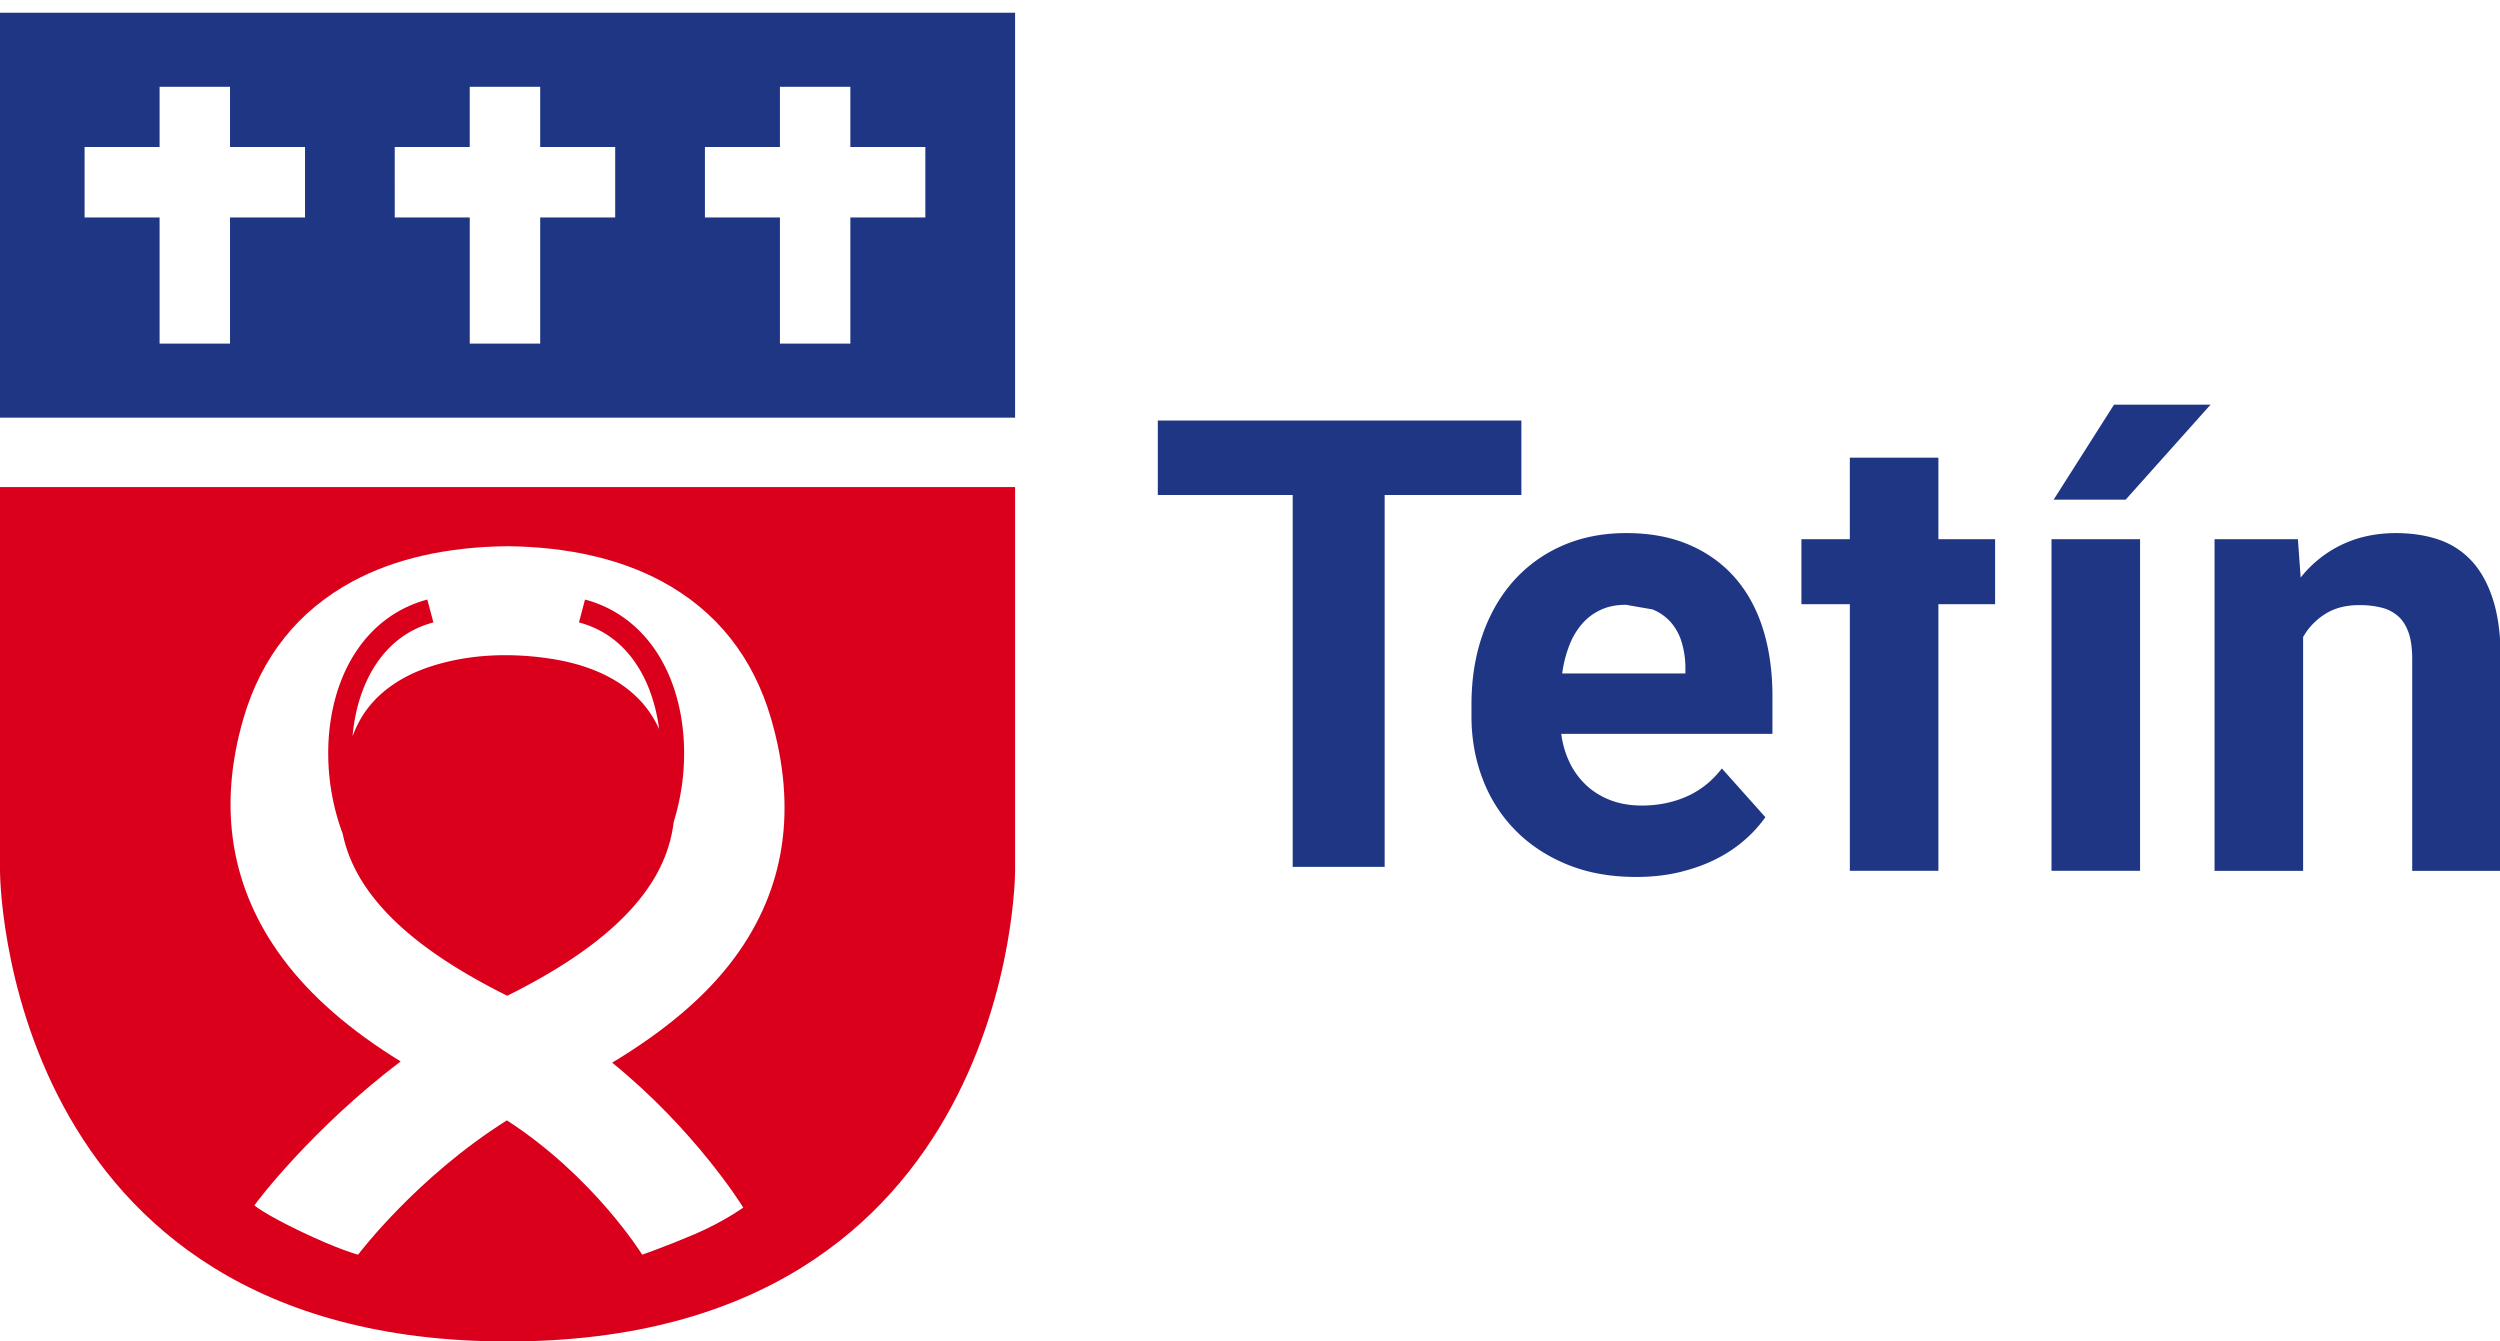 <svg xmlns="http://www.w3.org/2000/svg" width="164" height="88"><path fill="#1f3685" d="M5.549 9.643h4.92v-3.95h4.62v3.95h4.92v4.623h-4.92v8.273h-4.62v-8.273h-4.92zm20.346 0h4.92v-3.95h4.621v3.95h4.92v4.623h-4.92v8.273h-4.62v-8.273h-4.92zm20.348 0h4.92v-3.95h4.62v3.95h4.92v4.623h-4.92v8.273h-4.62v-8.273h-4.92zM0 27.397h66.59V.836H0z"/><path fill="#da001c" d="M38.377 39.33l-.397 1.501c2.633.697 3.937 2.713 4.566 4.28a11 11 0 01.69 2.715 7.03 7.03 0 00-.924-1.51c-.815-1.001-1.9-1.741-3.081-2.246-1.037-.444-2.138-.72-3.251-.88a19.772 19.772 0 00-2.752-.21c-1.712-.007-3.422.226-5.052.766-1.602.532-3.1 1.434-4.118 2.804-.4.537-.693 1.125-.93 1.74.1-1.113.34-2.192.736-3.178.63-1.568 1.934-3.584 4.566-4.281l-.397-1.5c-2.54.673-4.532 2.52-5.609 5.202-1.23 3.063-1.169 6.893.056 10.158.287 1.377.886 2.669 1.81 3.912 1.778 2.396 4.722 4.596 8.985 6.72 4.263-2.124 7.207-4.324 8.985-6.72 1.095-1.472 1.732-3.012 1.935-4.684.961-3.084.926-6.56-.21-9.386-1.075-2.682-3.068-4.53-5.608-5.202"/><path fill="#da001c" d="M66.59 31.951V57.14S66.59 88 33.294 88C0 88 0 57.14 0 57.14V31.95zM48.758 79.217c-.154-.252-3.213-5.13-8.599-9.506 3.467-2.09 6.145-4.346 7.997-6.842 3.404-4.585 4.123-9.872 2.431-15.71-1.176-4.058-3.59-7.094-7.179-9.026-2.747-1.477-6.142-2.253-10.09-2.302h-.086c-3.948.05-7.343.825-10.09 2.302-3.588 1.932-6.004 4.97-7.18 9.026-1.69 5.838-.822 11.125 2.581 15.71 1.828 2.462 4.383 4.693 7.74 6.76-5.746 4.348-9.438 9.189-9.592 9.443 0 0 .552.514 2.974 1.68 2.534 1.221 3.827 1.555 3.827 1.555.035-.057 3.866-5.108 9.761-8.812 5.714 3.707 8.844 8.764 8.874 8.812 0 0 1.594-.554 3.466-1.355 1.871-.802 3.165-1.735 3.165-1.735z"/><path fill="#1f3685" d="M107.325 57.528c-1.688 0-3.2-.275-4.534-.824-1.333-.55-2.465-1.3-3.397-2.251a9.656 9.656 0 01-2.13-3.348c-.49-1.281-.735-2.65-.735-4.111v-.786c0-1.647.239-3.159.714-4.532.475-1.374 1.153-2.556 2.03-3.548a9.198 9.198 0 013.197-2.322c1.253-.556 2.658-.835 4.211-.835 1.568 0 2.95.258 4.143.774 1.192.516 2.194 1.24 3.006 2.172.81.931 1.419 2.054 1.829 3.366.408 1.314.613 2.775.613 4.385v2.472H102.42a6.05 6.05 0 00.572 1.929 5 5 0 001.106 1.478c.45.41.975.727 1.578.956.604.227 1.281.341 2.032.341 1.058 0 2.036-.198 2.934-.593.9-.396 1.67-1.009 2.313-1.84l2.854 3.197a8.502 8.502 0 01-1.306 1.447 8.876 8.876 0 01-1.85 1.258c-.71.369-1.511.662-2.403.884-.891.221-1.866.331-2.925.331zm-.664-17.853c-.63 0-1.183.11-1.658.333-.476.22-.885.529-1.226.925a4.77 4.77 0 00-.834 1.416 8.022 8.022 0 00-.463 1.83h8.082v-.462a5.896 5.896 0 00-.25-1.608 3.514 3.514 0 00-.704-1.287 3.166 3.166 0 00-1.208-.845zm14.689 17.451v-17.49h-3.177v-4.263h3.176v-5.348h5.81v5.348h3.72v4.263h-3.72v17.49m13.229 0h-5.81V35.373h5.81zm-1.708-30.58h6.332l-5.568 6.232h-4.725zm12.063 8.827l.181 2.513a7.65 7.65 0 012.713-2.162c1.059-.502 2.24-.753 3.54-.753 1.03 0 1.97.144 2.814.432a5.177 5.177 0 012.17 1.418c.603.656 1.069 1.515 1.398 2.573.329 1.059.492 2.359.492 3.9v13.833h-5.81V43.255c0-.697-.077-1.274-.23-1.73-.156-.455-.38-.817-.675-1.086a2.563 2.563 0 00-1.085-.573 5.875 5.875 0 00-1.488-.17c-.858 0-1.592.187-2.201.562a4.289 4.289 0 00-1.478 1.529v15.34h-5.81V35.373zm-50.94-2.901h-8.97v24.394H84.8V32.472h-8.848v-4.887h23.85z"/></svg>